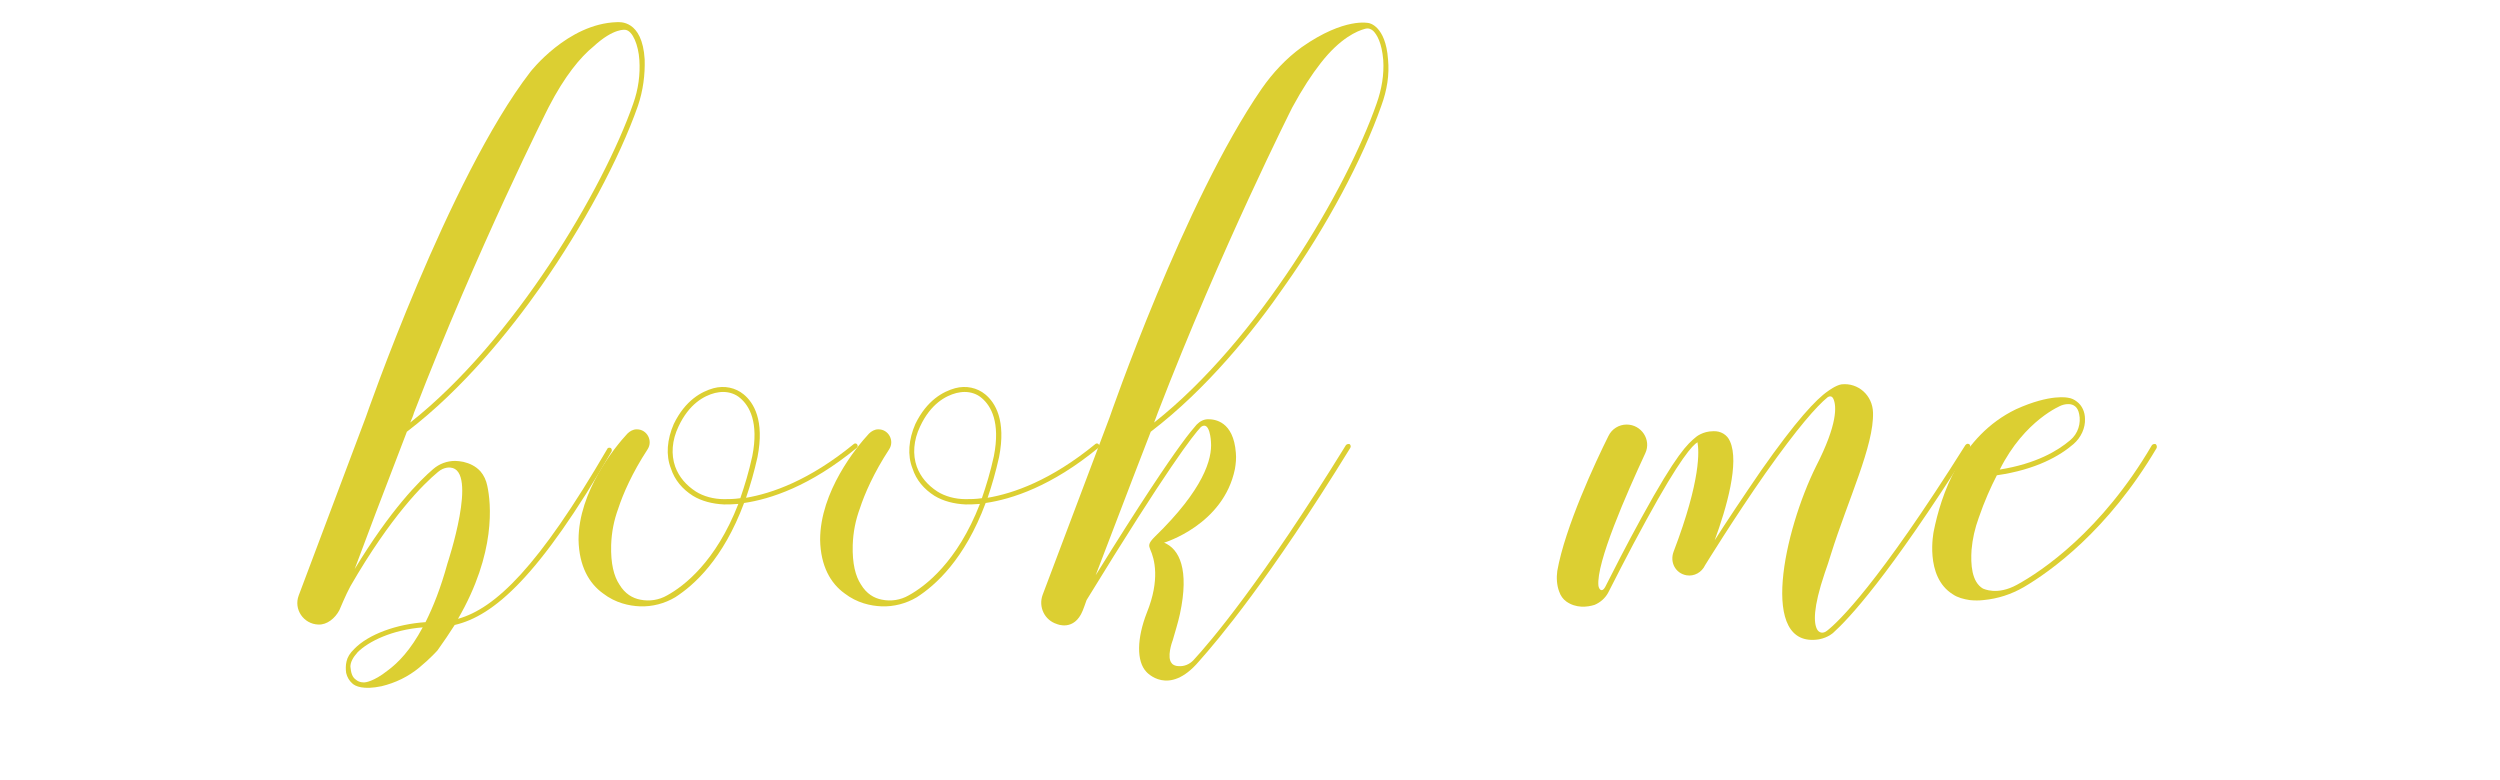 <svg xmlns="http://www.w3.org/2000/svg" xmlns:xlink="http://www.w3.org/1999/xlink" width="500" zoomAndPan="magnify" viewBox="0 0 375 117" height="156" preserveAspectRatio="xMidYMid meet" version="1.0"><defs><g/></defs><g fill="#dccf32" fill-opacity="1"><g transform="translate(52.921, 78.105)"><g><path d="M 28.281 -35.234 C 34.516 -44.141 39.969 -54.25 42.766 -62.219 C 43.562 -64.594 43.844 -66.891 43.781 -69.188 C 43.422 -75.203 39.969 -74.781 39.609 -74.781 C 32.219 -74.562 26.625 -67.312 26.625 -67.312 C 14.359 -51.391 1.938 -15.5 1.938 -15.5 L -8.109 11.203 C -8.906 13.281 -7.391 15.5 -5.172 15.578 C -3.875 15.641 -2.656 14.641 -2.016 13.422 C -2.016 13.422 -1 10.984 -0.359 9.828 C 5.734 -0.719 10.625 -5.531 12.781 -7.312 C 13.703 -8.109 14.641 -7.969 14.641 -7.969 C 18.875 -7.609 14.203 6.391 14.203 6.391 C 13.203 10.047 12.062 12.922 10.906 15.219 C 6.609 15.5 2.375 17.016 0.219 19.234 C -0.438 19.875 -0.797 20.453 -0.938 21.094 C -1.078 21.672 -1.078 22.25 -1 22.828 C -0.859 23.469 -0.5 24.047 -0.078 24.406 C 0.359 24.828 1.578 25.406 4.312 24.828 C 6.391 24.328 8.328 23.391 9.969 22.031 C 11.625 20.672 12.703 19.453 12.703 19.453 C 13.641 18.156 14.5 16.859 15.281 15.641 C 21.172 14.281 27.984 8.328 38.828 -10.406 C 38.891 -10.547 38.828 -10.844 38.688 -10.906 C 38.531 -10.984 38.25 -10.984 38.172 -10.766 C 27.844 6.969 21.391 13.141 15.781 14.719 C 21.531 4.812 20.734 -2.656 20.172 -5.234 C 20.016 -6.031 19.656 -6.812 19.156 -7.391 C 18.438 -8.188 17.516 -8.609 16.578 -8.828 C 16.141 -8.906 15.719 -8.969 15.359 -8.969 C 14.141 -8.969 12.984 -8.547 12.062 -7.75 C 9.969 -5.953 5.672 -1.656 0.281 7.25 C 1.938 2.797 4.453 -3.875 8.109 -13.344 C 16.5 -19.734 23.609 -28.562 28.281 -35.234 Z M 9.188 -16.219 C 18.734 -40.984 29.359 -62 29.359 -62 C 31.797 -66.734 34.156 -69.547 36.094 -71.125 C 39.188 -73.984 40.906 -73.625 40.906 -73.625 C 41.984 -73.484 42.844 -71.328 42.984 -69.109 C 43.125 -66.953 42.844 -64.734 42.047 -62.516 C 37.609 -49.812 24.25 -27.062 8.609 -14.719 C 8.828 -15.219 9.047 -15.719 9.188 -16.219 Z M 5.234 22.469 C 3.078 24.188 1.797 24.25 1.797 24.25 L 1.719 24.25 C 1.719 24.25 1 24.328 0.438 23.828 C -0.078 23.469 -0.281 22.828 -0.359 21.891 C -0.359 21.25 0 20.531 0.719 19.734 C 2.375 18.078 5.953 16.359 10.484 16 C 8.688 19.375 6.812 21.312 5.234 22.469 Z M 5.234 22.469 "/></g></g></g><g fill="#dccf32" fill-opacity="1"><g transform="translate(91.954, 78.105)"><g><path d="M 36.094 -11.484 C 29.422 -6.031 23.828 -4.094 19.953 -3.438 C 20.594 -5.312 21.172 -7.312 21.672 -9.547 C 22.75 -15.078 21.094 -17.719 19.594 -18.953 C 18.375 -19.953 16.719 -20.312 15.078 -19.875 C 13.281 -19.375 10.844 -18.078 9.109 -14.5 C 8.109 -12.203 7.891 -9.828 8.688 -7.828 C 9.25 -6.094 10.406 -4.734 11.984 -3.734 C 13.281 -2.938 14.922 -2.516 16.656 -2.438 C 17.219 -2.438 17.938 -2.438 18.797 -2.516 C 15.422 6.172 10.625 9.828 8.109 11.203 C 6.891 11.906 5.453 12.125 4.094 11.844 C 2.938 11.625 1.797 10.984 0.938 9.547 C 0.141 8.328 -0.359 6.453 -0.281 3.656 C -0.219 1.719 0.141 -0.078 0.797 -1.859 C 1.5 -4.016 2.875 -7.172 5.172 -10.688 C 6.031 -11.984 5.094 -13.703 3.594 -13.703 L 3.516 -13.703 C 3.016 -13.703 2.516 -13.422 2.156 -13.062 C 0.281 -11.047 -5.172 -4.375 -5.172 2.875 C -5.094 6.812 -3.594 9.406 -1.5 10.906 C 0.359 12.344 2.438 12.781 4.016 12.844 C 5.891 12.922 7.75 12.422 9.328 11.484 C 12.125 9.688 16.5 5.812 19.656 -2.656 C 23.609 -3.234 29.562 -5.172 36.531 -10.906 C 36.75 -11.047 36.75 -11.266 36.594 -11.484 C 36.453 -11.625 36.234 -11.625 36.094 -11.484 Z M 19.094 -3.375 C 18.156 -3.234 17.297 -3.234 16.656 -3.234 C 15.078 -3.234 13.562 -3.656 12.422 -4.375 C 10.984 -5.312 9.906 -6.531 9.328 -8.109 C 8.688 -9.906 8.828 -12.062 9.828 -14.141 C 11.406 -17.516 13.641 -18.734 15.281 -19.156 C 15.641 -19.234 16.078 -19.312 16.5 -19.312 C 17.438 -19.312 18.375 -19.016 19.094 -18.375 C 20.453 -17.219 21.891 -14.781 20.891 -9.688 C 20.375 -7.312 19.734 -5.234 19.094 -3.375 Z M 19.094 -3.375 "/></g></g></g><g fill="#dccf32" fill-opacity="1"><g transform="translate(128.19, 78.105)"><g><path d="M 36.094 -11.484 C 29.422 -6.031 23.828 -4.094 19.953 -3.438 C 20.594 -5.312 21.172 -7.312 21.672 -9.547 C 22.75 -15.078 21.094 -17.719 19.594 -18.953 C 18.375 -19.953 16.719 -20.312 15.078 -19.875 C 13.281 -19.375 10.844 -18.078 9.109 -14.5 C 8.109 -12.203 7.891 -9.828 8.688 -7.828 C 9.25 -6.094 10.406 -4.734 11.984 -3.734 C 13.281 -2.938 14.922 -2.516 16.656 -2.438 C 17.219 -2.438 17.938 -2.438 18.797 -2.516 C 15.422 6.172 10.625 9.828 8.109 11.203 C 6.891 11.906 5.453 12.125 4.094 11.844 C 2.938 11.625 1.797 10.984 0.938 9.547 C 0.141 8.328 -0.359 6.453 -0.281 3.656 C -0.219 1.719 0.141 -0.078 0.797 -1.859 C 1.5 -4.016 2.875 -7.172 5.172 -10.688 C 6.031 -11.984 5.094 -13.703 3.594 -13.703 L 3.516 -13.703 C 3.016 -13.703 2.516 -13.422 2.156 -13.062 C 0.281 -11.047 -5.172 -4.375 -5.172 2.875 C -5.094 6.812 -3.594 9.406 -1.5 10.906 C 0.359 12.344 2.438 12.781 4.016 12.844 C 5.891 12.922 7.75 12.422 9.328 11.484 C 12.125 9.688 16.5 5.812 19.656 -2.656 C 23.609 -3.234 29.562 -5.172 36.531 -10.906 C 36.75 -11.047 36.75 -11.266 36.594 -11.484 C 36.453 -11.625 36.234 -11.625 36.094 -11.484 Z M 19.094 -3.375 C 18.156 -3.234 17.297 -3.234 16.656 -3.234 C 15.078 -3.234 13.562 -3.656 12.422 -4.375 C 10.984 -5.312 9.906 -6.531 9.328 -8.109 C 8.688 -9.906 8.828 -12.062 9.828 -14.141 C 11.406 -17.516 13.641 -18.734 15.281 -19.156 C 15.641 -19.234 16.078 -19.312 16.5 -19.312 C 17.438 -19.312 18.375 -19.016 19.094 -18.375 C 20.453 -17.219 21.891 -14.781 20.891 -9.688 C 20.375 -7.312 19.734 -5.234 19.094 -3.375 Z M 19.094 -3.375 "/></g></g></g><g fill="#dccf32" fill-opacity="1"><g transform="translate(164.425, 78.105)"><g><path d="M 28.281 -35.234 C 34.594 -44.141 39.969 -54.25 42.766 -62.219 C 43.641 -64.594 44 -66.891 43.781 -69.188 C 43.422 -74.281 40.906 -74.641 40.906 -74.641 C 40.906 -74.641 37.312 -75.562 30.859 -71.047 C 28.484 -69.328 26.484 -67.172 24.828 -64.797 C 13.203 -47.938 2.016 -15.5 2.016 -15.5 L -8.031 11.125 C -8.688 12.922 -7.75 14.922 -5.891 15.5 C -5.891 15.5 -3.297 16.656 -2.016 13.484 C -1.859 13.062 -1.656 12.562 -1.438 11.906 C 10.688 -7.891 14.562 -12.844 15.719 -14.062 C 17.078 -15.078 17.219 -11.844 17.219 -11.844 C 17.438 -9.25 16.078 -4.672 8.828 2.375 C 7.75 3.438 7.891 3.734 8.109 4.312 C 8.75 5.734 9.609 8.828 7.609 13.781 C 6.094 17.656 6.031 21.094 7.531 22.672 C 7.531 22.672 10.844 26.484 15.422 21.094 C 18.234 17.938 25.906 8.906 38.109 -10.906 C 38.25 -11.125 38.172 -11.344 38.031 -11.484 C 37.828 -11.547 37.609 -11.484 37.469 -11.344 C 24.766 9.25 17.078 18.234 14.562 20.953 C 14 21.531 13.203 21.891 12.344 21.812 C 11.984 21.812 11.547 21.672 11.344 21.391 C 10.547 20.531 11.406 18.156 11.406 18.156 C 11.406 18.078 11.484 18.016 11.484 17.938 C 11.844 16.656 12.266 15.359 12.562 14 C 14 7.312 12.484 4.234 10.188 3.297 C 10.188 3.297 19.094 0.641 20.812 -7.75 C 20.953 -8.547 21.031 -9.406 20.953 -10.188 C 20.594 -14.922 17.797 -15.219 16.797 -15.219 C 16.141 -15.219 15.578 -14.922 15.078 -14.422 C 14.641 -13.922 13.844 -12.984 12.703 -11.406 C 10.625 -8.547 6.812 -2.938 -0.078 8.188 C 1.656 3.734 4.234 -3.156 8.188 -13.344 C 16.578 -19.734 23.688 -28.562 28.281 -35.234 Z M 9.25 -16.219 C 18.797 -40.984 29.422 -62 29.422 -62 C 30.938 -64.797 32.359 -66.953 33.656 -68.609 C 36.594 -72.406 39.188 -73.484 40.328 -73.781 C 40.828 -73.922 41.188 -73.781 41.547 -73.484 C 42.125 -72.906 42.844 -71.688 43.062 -69.109 C 43.203 -66.953 42.844 -64.734 42.047 -62.516 C 37.609 -49.812 24.328 -27.062 8.688 -14.719 C 8.906 -15.219 9.047 -15.719 9.25 -16.219 Z M 9.25 -16.219 "/></g></g></g><g fill="#dccf32" fill-opacity="1"><g transform="translate(202.382, 78.105)"><g/></g></g><g fill="#dccf32" fill-opacity="1"><g transform="translate(240.124, 78.105)"><g><path d="M 34.875 16.797 C 37.109 14.781 43.062 8.547 55.328 -10.906 C 55.469 -11.125 55.406 -11.344 55.266 -11.484 C 54.969 -11.625 54.828 -11.484 54.688 -11.344 C 41.547 9.547 35.672 15.141 33.938 16.5 C 33.297 17.016 32.719 16.797 32.438 16.297 C 31.938 15.359 31.797 13.141 33.594 7.828 C 33.938 6.891 34.234 5.953 34.516 5.031 C 37.109 -3.234 40.984 -11.266 40.828 -16.219 C 40.766 -18.797 38.609 -20.734 36.094 -20.453 C 35.234 -20.312 34.094 -19.453 34.094 -19.453 C 32.297 -18.234 29.281 -15 24.047 -7.531 C 21.391 -3.656 18.797 0.219 17.078 2.938 C 18.875 -1.938 20.812 -8.75 19.375 -11.906 C 18.953 -12.922 17.938 -13.484 16.859 -13.422 C 15.281 -13.422 14.281 -12.562 14.281 -12.562 C 12.984 -11.484 11.406 -10.125 6.094 -0.438 C 3.875 3.594 1.797 7.672 0.641 9.969 C 0.141 10.844 -0.281 10.266 -0.359 9.766 C -0.719 6.312 3.875 -4.094 6.672 -10.125 C 7.609 -12.125 6.094 -14.422 3.875 -14.422 C 2.734 -14.422 1.656 -13.781 1.141 -12.703 C -0.797 -8.828 -5.375 1 -6.531 7.531 C -6.672 8.547 -6.609 9.688 -6.25 10.625 C -6.031 11.266 -5.672 11.766 -5.172 12.125 C -3.734 13.141 -2.078 12.984 -0.938 12.625 C -0.078 12.266 0.641 11.625 1.078 10.844 C 1.078 10.844 4.375 4.312 6.812 -0.078 C 11.906 -9.406 13.781 -11.344 14.5 -11.766 C 14.719 -10.547 15.078 -6.25 10.906 4.672 C 10.328 6.25 11.203 7.891 12.844 8.188 C 14 8.391 15.141 7.75 15.641 6.672 C 15.641 6.672 20.016 -0.438 24.688 -7.109 C 29.562 -14 32.359 -17.156 34.016 -18.516 C 34.453 -18.797 34.734 -18.594 34.875 -18.297 C 35.375 -17.219 35.531 -14.5 32.297 -8.188 C 27.484 1.5 23.609 19.234 32.719 17.797 C 34.156 17.516 34.875 16.797 34.875 16.797 Z M 34.875 16.797 "/></g></g></g><g fill="#dccf32" fill-opacity="1"><g transform="translate(295.373, 78.105)"><g><path d="M 27.422 -11.344 C 19.875 1.578 10.844 7.609 7.172 9.609 C 4.156 11.266 2.156 10.188 2.078 10.188 C 0.359 9.188 0.219 6.531 0.359 4.375 C 0.5 2.734 0.859 1.141 1.438 -0.438 C 2.297 -2.938 3.234 -5.031 4.156 -6.812 C 10.125 -7.672 13.641 -9.766 15.641 -11.484 C 16.797 -12.484 17.438 -13.922 17.375 -15.281 C 17.375 -16.297 16.938 -17.297 16.141 -17.875 C 15.781 -18.156 15.359 -18.375 14.859 -18.438 C 14.859 -18.438 12.266 -19.094 7.031 -16.719 C -1.297 -12.703 -4.234 -3.797 -5.312 1.578 C -5.312 1.578 -6.75 8.391 -2.438 11.047 C -1.719 11.547 -0.797 11.766 0.078 11.906 C 0.797 11.984 1.5 11.984 2.156 11.906 C 4.312 11.703 6.312 11.047 8.188 9.969 C 12.203 7.609 20.812 1.5 28.125 -10.906 C 28.203 -11.125 28.125 -11.344 27.984 -11.484 C 27.766 -11.547 27.562 -11.484 27.422 -11.344 Z M 13.844 -17.297 C 13.844 -17.297 16.078 -18.234 16.5 -16 C 16.797 -14.641 16.359 -13.062 15.141 -12.062 C 13.281 -10.484 10.047 -8.547 4.594 -7.672 C 8.328 -15.141 13.844 -17.297 13.844 -17.297 Z M 13.844 -17.297 "/></g></g></g></svg>